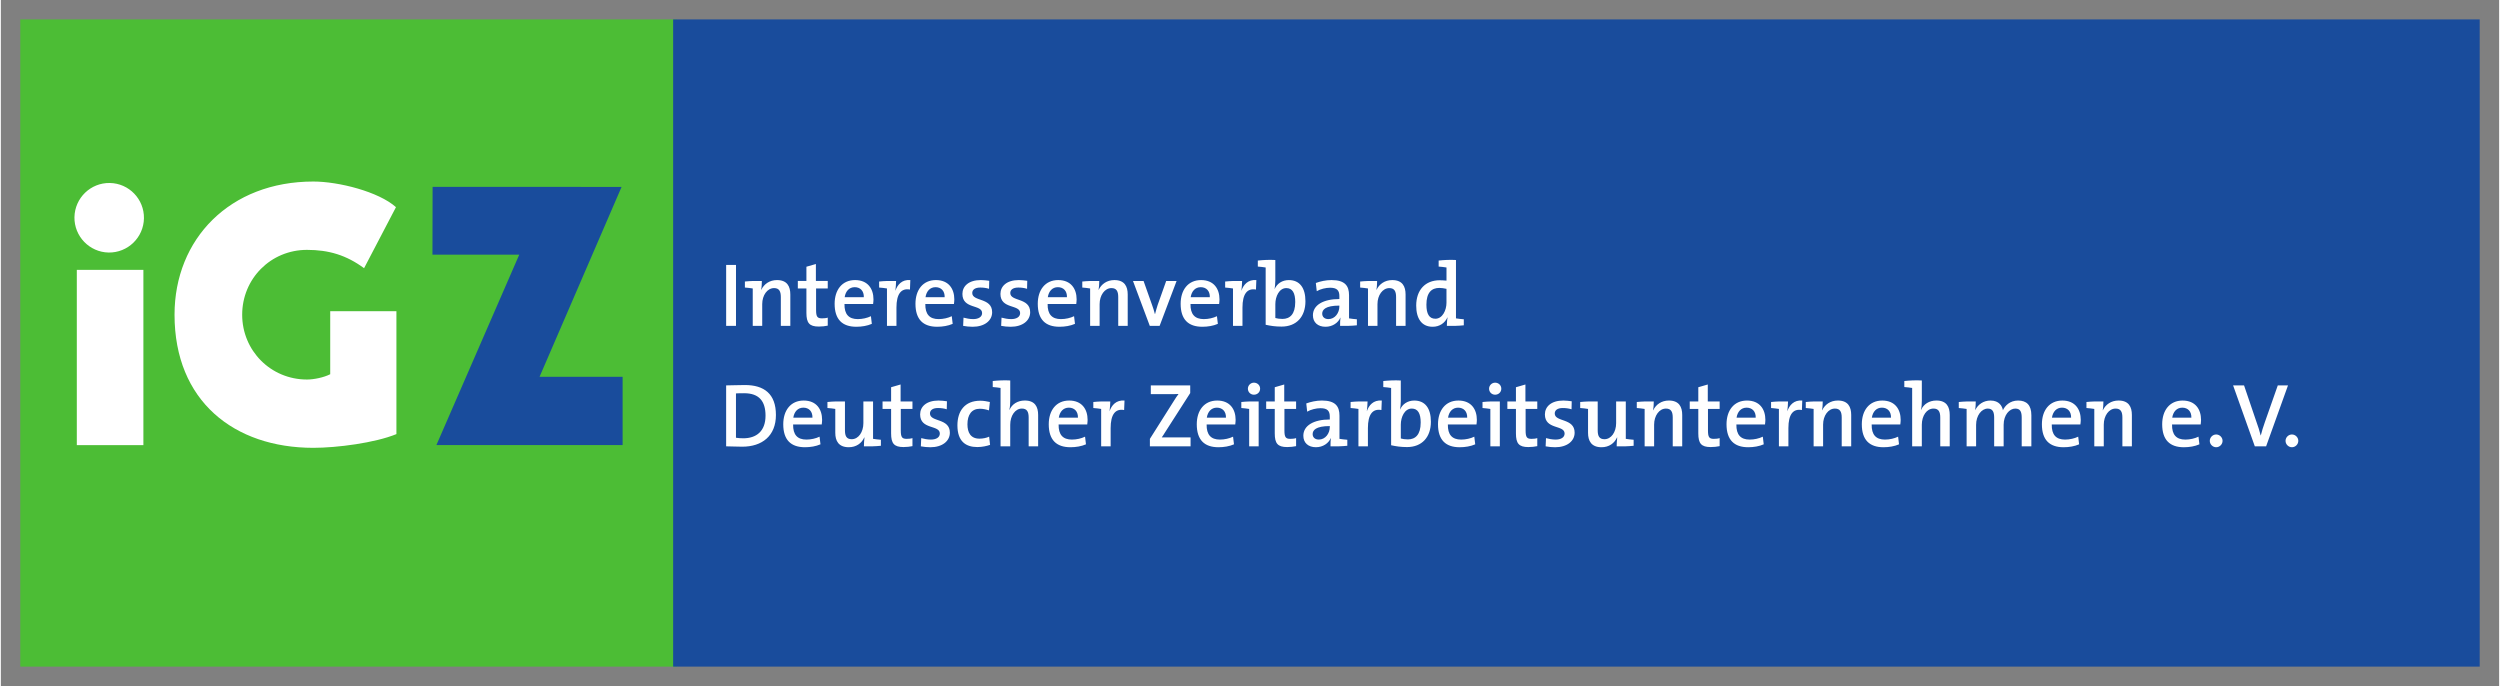 <?xml version="1.0" encoding="UTF-8" standalone="no"?>
<!DOCTYPE svg PUBLIC "-//W3C//DTD SVG 1.1//EN" "http://www.w3.org/Graphics/SVG/1.1/DTD/svg11.dtd">
<!-- Created with Inkscape (http://www.inkscape.org/) by Marsupilami -->
<svg
   xmlns:svg="http://www.w3.org/2000/svg"
   xmlns="http://www.w3.org/2000/svg"
   version="1.1"
   width="1024"
   height="281"
   viewBox="-2.079 -2.079 267.508 73.459"
   id="svg8285">
  <rect x="-2.079" y="-2.079" width="267.508" height="73.459" fill="#808080" stroke="none"/>
  <defs
     id="defs8287" />
  <path
     d="m 0,0 70.302,0 0,69.301 -70.302,0 L 0,0 z"
     id="path8070"
     style="fill:#4cbd35;fill-opacity:1;fill-rule:nonzero;stroke:none" />
  <path
     d="m 44.135,25.19 9.293,0 -8.873,20.391 19.941,0 0,-7.31 -8.896,0 L 64.385,17.935 44.15,17.93 44.135,25.19 z"
     id="path8072"
     style="fill:#194c9c;fill-opacity:1;fill-rule:nonzero;stroke:none" />
  <path
     d="M 5.8,21.171 C 5.84,19.116 7.534,17.48 9.585,17.515 c 2.055,0.034 3.691,1.732 3.656,3.784 -0.034,2.055 -1.732,3.696 -3.784,3.663 -2.055,-0.04 -3.691,-1.739 -3.658,-3.79 m 0.254,5.645 7.129,0 0,18.77 -7.129,0 0,-18.77 z m 34.175,-6.714 c -1.85,-1.655 -6.138,-2.744 -8.848,-2.744 -8.94,0 -14.863,6.147 -14.863,14.262 0,9.238 6.371,14.252 14.863,14.252 2.52,0 6.598,-0.527 8.896,-1.47 l 0,-13.159 -7.089,0 0,6.747 C 32.514,38.335 31.455,38.56 30.698,38.56 c -3.881,0 -6.938,-3.096 -6.938,-6.939 0,-3.853 3.056,-6.944 6.938,-6.944 2.339,0 4.224,0.566 6.114,1.962 l 3.417,-6.537"
     id="path8078"
     style="fill:#ffffff;fill-opacity:1;fill-rule:nonzero;stroke:none" />
  <path
     d="m 69.907,0 193.442,0 0,69.301 -193.442,0 L 69.907,0 z"
     id="path7964"
     style="fill:#194c9c;fill-opacity:1;fill-rule:nonzero;stroke:none" />
  <path
     d="m 243.241,44.444 c -0.37,0 -0.682,0.312 -0.682,0.682 0,0.371 0.312,0.684 0.682,0.684 0.371,0 0.684,-0.312 0.684,-0.684 0,-0.37 -0.312,-0.682 -0.684,-0.682 z m -0.419,-5.255 -1.094,0 -1.387,3.946 c -0.195,0.546 -0.312,0.938 -0.43,1.406 l -0.019,0 c -0.117,-0.489 -0.274,-0.958 -0.41,-1.329 l -1.367,-4.024 -1.173,0 2.325,6.524 1.211,0 2.344,-6.524 z m -7.691,5.255 c -0.371,0 -0.684,0.312 -0.684,0.682 0,0.371 0.312,0.684 0.684,0.684 0.371,0 0.684,-0.312 0.684,-0.684 0,-0.37 -0.312,-0.682 -0.684,-0.682 z m -1.621,-1.562 c 0,-1.134 -0.605,-2.071 -1.972,-2.071 -1.406,0 -2.188,1.075 -2.188,2.54 0,1.679 0.82,2.46 2.325,2.46 0.585,0 1.171,-0.098 1.66,-0.312 l -0.098,-0.82 c -0.391,0.195 -0.919,0.312 -1.406,0.312 -0.958,0 -1.446,-0.507 -1.426,-1.621 l 3.066,0 c 0.02,-0.175 0.039,-0.351 0.039,-0.487 z m -1.035,-0.235 -2.05,0 c 0.098,-0.645 0.487,-1.074 1.074,-1.074 0.605,0 0.996,0.41 0.976,1.074 z M 223.056,40.907 c -0.586,-0.019 -1.27,0 -1.816,0.059 l 0,0.645 c 0.274,0.02 0.605,0.059 0.84,0.098 l 0,4.004 1.015,0 0,-2.324 c 0,-0.958 0.547,-1.719 1.27,-1.719 0.546,0 0.723,0.351 0.723,0.956 l 0,3.086 1.016,0 0,-3.359 c 0,-0.86 -0.333,-1.544 -1.426,-1.544 -0.801,0 -1.386,0.43 -1.68,1.035 l -0.019,0 c 0.058,-0.273 0.077,-0.682 0.077,-0.937 z M 220.63,42.881 c 0,-1.134 -0.606,-2.071 -1.972,-2.071 -1.406,0 -2.188,1.075 -2.188,2.54 0,1.679 0.82,2.46 2.324,2.46 0.586,0 1.171,-0.098 1.66,-0.312 l -0.098,-0.82 c -0.391,0.195 -0.917,0.312 -1.406,0.312 -0.958,0 -1.445,-0.507 -1.426,-1.621 l 3.066,0 c 0.02,-0.175 0.04,-0.351 0.04,-0.487 z m -1.035,-0.235 -2.051,0 c 0.098,-0.645 0.489,-1.074 1.074,-1.074 0.606,0 0.996,0.41 0.978,1.074 z m -4.254,3.066 0,-3.32 c 0,-1.094 -0.507,-1.582 -1.425,-1.582 -0.88,0 -1.406,0.566 -1.621,1.035 -0.079,-0.429 -0.391,-1.035 -1.329,-1.035 -0.743,0 -1.347,0.41 -1.64,1.035 0.039,-0.273 0.059,-0.682 0.059,-0.937 -0.568,-0.019 -1.27,0 -1.817,0.059 l 0,0.645 c 0.274,0.02 0.606,0.059 0.84,0.098 l 0,4.004 1.016,0 0,-2.305 c 0,-0.995 0.586,-1.738 1.25,-1.738 0.566,0 0.684,0.43 0.684,0.976 l 0,3.066 1.015,0 0,-2.305 c 0,-1.054 0.625,-1.738 1.25,-1.738 0.547,0 0.684,0.371 0.684,0.976 l 0,3.066 1.035,0 z M 202.577,39.462 l 0,6.25 1.035,0 0,-2.305 c 0,-0.976 0.527,-1.738 1.25,-1.738 0.547,0 0.724,0.351 0.724,0.956 l 0,3.086 1.015,0 0,-3.359 c 0,-0.86 -0.333,-1.544 -1.426,-1.544 -0.781,0 -1.366,0.391 -1.64,0.996 l -0.02,0 c 0.079,-0.274 0.098,-0.684 0.098,-0.976 l 0,-2.167 c -0.644,-0.04 -1.347,0 -1.875,0.058 l 0,0.645 c 0.274,0.02 0.606,0.059 0.84,0.098 z m -1.23,3.419 c 0,-1.134 -0.606,-2.071 -1.972,-2.071 -1.406,0 -2.188,1.075 -2.188,2.54 0,1.679 0.82,2.46 2.324,2.46 0.586,0 1.173,-0.098 1.66,-0.312 l -0.098,-0.82 c -0.39,0.195 -0.917,0.312 -1.406,0.312 -0.956,0 -1.445,-0.507 -1.426,-1.621 l 3.067,0 c 0.019,-0.175 0.039,-0.351 0.039,-0.487 z m -1.035,-0.235 -2.051,0 c 0.098,-0.645 0.489,-1.074 1.075,-1.074 0.605,0 0.995,0.41 0.976,1.074 z m -7.31,-1.739 c -0.586,-0.019 -1.27,0 -1.816,0.059 l 0,0.645 c 0.274,0.02 0.605,0.059 0.84,0.098 l 0,4.004 1.015,0 0,-2.324 c 0,-0.958 0.547,-1.719 1.27,-1.719 0.546,0 0.723,0.351 0.723,0.956 l 0,3.086 1.016,0 0,-3.359 c 0,-0.86 -0.333,-1.544 -1.426,-1.544 -0.801,0 -1.386,0.43 -1.68,1.035 l -0.019,0 c 0.058,-0.273 0.077,-0.682 0.077,-0.937 z m -3.716,0 c -0.585,-0.019 -1.269,0 -1.816,0.059 l 0,0.645 c 0.274,0.02 0.606,0.059 0.84,0.098 l 0,4.004 1.016,0 0,-1.952 c 0,-1.446 0.487,-2.11 1.445,-1.934 L 190.81,40.81 c -0.899,-0.077 -1.386,0.509 -1.601,1.152 0.039,-0.351 0.077,-0.781 0.077,-1.055 z M 186.86,42.881 c 0,-1.134 -0.605,-2.071 -1.972,-2.071 -1.406,0 -2.188,1.075 -2.188,2.54 0,1.679 0.82,2.46 2.324,2.46 0.586,0 1.173,-0.098 1.66,-0.312 l -0.098,-0.82 c -0.39,0.195 -0.917,0.312 -1.406,0.312 -0.956,0 -1.445,-0.507 -1.425,-1.621 l 3.066,0 c 0.019,-0.175 0.039,-0.351 0.039,-0.487 z m -1.035,-0.235 -2.051,0 c 0.098,-0.645 0.489,-1.074 1.075,-1.074 0.605,0 0.996,0.41 0.976,1.074 z m -3.862,3.047 0,-0.86 c -0.176,0.059 -0.41,0.079 -0.625,0.079 -0.489,0 -0.625,-0.176 -0.625,-0.899 l 0,-2.305 1.25,0 0,-0.801 -1.27,0 0,-1.816 -1.015,0.294 0,1.522 -0.917,0 0,0.801 0.917,0 0,2.618 c 0,1.074 0.312,1.465 1.327,1.465 0.333,0 0.684,-0.04 0.958,-0.098 z m -7.055,-4.786 c -0.586,-0.019 -1.27,0 -1.817,0.059 l 0,0.645 c 0.274,0.02 0.606,0.059 0.84,0.098 l 0,4.004 1.016,0 0,-2.324 c 0,-0.958 0.546,-1.719 1.269,-1.719 0.547,0 0.724,0.351 0.724,0.956 l 0,3.086 1.015,0 0,-3.359 c 0,-0.86 -0.333,-1.544 -1.426,-1.544 -0.8,0 -1.386,0.43 -1.679,1.035 l -0.02,0 c 0.059,-0.273 0.079,-0.682 0.079,-0.937 z m -2.154,4.746 0,-0.644 c -0.274,-0.02 -0.605,-0.059 -0.84,-0.098 l 0,-4.005 -1.035,0 0,2.325 c 0,0.956 -0.527,1.719 -1.25,1.719 -0.566,0 -0.723,-0.351 -0.723,-0.958 l 0,-3.086 c -0.586,-0.019 -1.29,0 -1.875,0.059 l 0,0.645 c 0.292,0.02 0.625,0.059 0.84,0.098 l 0,2.559 c 0,0.859 0.351,1.542 1.445,1.542 0.8,0 1.386,-0.429 1.66,-1.054 l 0.02,0.019 c -0.04,0.294 -0.059,0.684 -0.059,0.938 0.586,0.02 1.269,0 1.816,-0.059 z m -6.319,-1.406 c 0,-1.581 -2.129,-1.113 -2.129,-2.05 0,-0.352 0.292,-0.586 0.86,-0.586 0.312,0 0.644,0.039 0.938,0.136 l 0.019,-0.859 C 165.83,40.85 165.517,40.81 165.224,40.81 c -1.308,0 -1.972,0.665 -1.972,1.485 0,1.66 2.11,1.094 2.11,2.05 0,0.411 -0.391,0.645 -0.958,0.645 -0.371,0 -0.743,-0.077 -1.035,-0.156 l -0.039,0.879 c 0.312,0.059 0.664,0.098 1.015,0.098 1.29,0 2.09,-0.664 2.09,-1.562 z m -3.999,1.446 0,-0.86 c -0.176,0.059 -0.41,0.079 -0.625,0.079 -0.489,0 -0.625,-0.176 -0.625,-0.899 l 0,-2.305 1.25,0 0,-0.801 -1.27,0 0,-1.816 -1.015,0.294 0,1.522 -0.919,0 0,0.801 0.919,0 0,2.618 c 0,1.074 0.312,1.465 1.327,1.465 0.333,0 0.684,-0.04 0.958,-0.098 z m -3.853,-6.152 c 0,-0.371 -0.292,-0.645 -0.664,-0.645 -0.352,0 -0.645,0.292 -0.645,0.645 0,0.371 0.292,0.644 0.645,0.644 0.371,0 0.664,-0.273 0.664,-0.644 z m -0.156,1.366 c -0.625,-0.019 -1.309,0 -1.855,0.059 l 0,0.645 c 0.273,0.02 0.605,0.059 0.839,0.098 l 0,4.004 1.016,0 0,-4.805 z m -2.461,1.974 c 0,-1.134 -0.605,-2.071 -1.972,-2.071 -1.406,0 -2.188,1.075 -2.188,2.54 0,1.679 0.82,2.46 2.324,2.46 0.586,0 1.173,-0.098 1.661,-0.312 l -0.099,-0.82 c -0.39,0.195 -0.917,0.312 -1.406,0.312 -0.956,0 -1.445,-0.507 -1.425,-1.621 l 3.066,0 c 0.02,-0.175 0.039,-0.351 0.039,-0.487 z m -1.035,-0.235 -2.051,0 c 0.099,-0.645 0.489,-1.074 1.075,-1.074 0.605,0 0.996,0.41 0.976,1.074 z M 147.822,38.663 c -0.645,-0.04 -1.349,0 -1.875,0.058 l 0,0.645 c 0.273,0.02 0.605,0.059 0.839,0.098 l 0,6.132 c 0.527,0.117 1.036,0.196 1.7,0.196 1.601,0 2.559,-1.055 2.559,-2.715 0,-1.445 -0.625,-2.266 -1.778,-2.266 -0.704,0 -1.27,0.371 -1.524,0.977 0.039,-0.255 0.079,-0.645 0.079,-0.919 l 0,-2.206 z m 2.129,4.511 c 0,1.289 -0.566,1.796 -1.367,1.796 -0.312,0 -0.566,-0.039 -0.761,-0.098 l 0,-1.484 c 0,-0.82 0.41,-1.719 1.171,-1.719 0.664,0 0.958,0.527 0.958,1.504 z M 144.262,40.907 c -0.586,-0.019 -1.27,0 -1.816,0.059 l 0,0.645 c 0.274,0.02 0.605,0.059 0.84,0.098 l 0,4.004 1.015,0 0,-1.952 c 0,-1.446 0.489,-2.11 1.445,-1.934 l 0.04,-1.016 c -0.899,-0.077 -1.387,0.509 -1.603,1.152 0.04,-0.351 0.079,-0.781 0.079,-1.055 z m -2.167,4.746 0,-0.644 c -0.274,-0.02 -0.606,-0.059 -0.84,-0.098 l 0,-2.481 c 0,-0.976 -0.41,-1.621 -1.875,-1.621 -0.606,0 -1.211,0.138 -1.68,0.312 l 0.098,0.879 c 0.391,-0.234 0.976,-0.37 1.426,-0.37 0.741,0 0.996,0.292 0.996,0.897 l 0,0.312 c -1.719,0 -2.833,0.645 -2.833,1.739 0,0.761 0.527,1.23 1.347,1.23 0.761,0 1.367,-0.429 1.601,-0.996 -0.039,0.274 -0.039,0.586 -0.039,0.899 0.547,0.02 1.27,0 1.798,-0.059 z m -1.875,-2.011 c 0,0.684 -0.469,1.347 -1.173,1.347 -0.41,0 -0.664,-0.234 -0.664,-0.586 0,-0.41 0.331,-0.859 1.836,-0.859 l 0,0.098 z m -3.609,2.051 0,-0.86 c -0.176,0.059 -0.41,0.079 -0.625,0.079 -0.489,0 -0.625,-0.176 -0.625,-0.899 l 0,-2.305 1.25,0 0,-0.801 -1.27,0 0,-1.816 -1.015,0.294 0,1.522 -0.919,0 0,0.801 0.919,0 0,2.618 c 0,1.074 0.312,1.465 1.327,1.465 0.333,0 0.684,-0.04 0.958,-0.098 z m -3.853,-6.152 c 0,-0.371 -0.294,-0.645 -0.664,-0.645 -0.352,0 -0.645,0.292 -0.645,0.645 0,0.371 0.292,0.644 0.645,0.644 0.37,0 0.664,-0.273 0.664,-0.644 z m -0.156,1.366 c -0.625,-0.019 -1.309,0 -1.856,0.059 l 0,0.645 c 0.274,0.02 0.606,0.059 0.84,0.098 l 0,4.004 1.016,0 0,-4.805 z m -2.466,1.974 c 0,-1.134 -0.605,-2.071 -1.972,-2.071 -1.406,0 -2.188,1.075 -2.188,2.54 0,1.679 0.82,2.46 2.324,2.46 0.586,0 1.173,-0.098 1.661,-0.312 l -0.099,-0.82 c -0.39,0.195 -0.917,0.312 -1.406,0.312 -0.956,0 -1.445,-0.507 -1.425,-1.621 l 3.066,0 c 0.019,-0.175 0.039,-0.351 0.039,-0.487 z m -1.035,-0.235 -2.051,0 c 0.099,-0.645 0.489,-1.074 1.075,-1.074 0.605,0 0.996,0.41 0.976,1.074 z m -3.789,3.066 0,-0.956 -3.086,0 c 0.117,-0.176 0.235,-0.333 0.333,-0.509 l 2.715,-4.237 0,-0.821 -4.22,0 0,0.938 1.641,0 c 0.664,0 1.035,0 1.329,-0.019 -0.176,0.234 -0.333,0.469 -0.489,0.723 l -2.579,4.082 0,0.8 4.356,0 z M 116.714,40.907 c -0.586,-0.019 -1.27,0 -1.816,0.059 l 0,0.645 c 0.273,0.02 0.605,0.059 0.84,0.098 l 0,4.004 1.015,0 0,-1.952 c 0,-1.446 0.489,-2.11 1.445,-1.934 l 0.04,-1.016 c -0.899,-0.077 -1.387,0.509 -1.603,1.152 0.04,-0.351 0.079,-0.781 0.079,-1.055 z m -2.428,1.974 c 0,-1.134 -0.605,-2.071 -1.972,-2.071 -1.406,0 -2.188,1.075 -2.188,2.54 0,1.679 0.821,2.46 2.325,2.46 0.585,0 1.171,-0.098 1.66,-0.312 l -0.098,-0.82 c -0.391,0.195 -0.919,0.312 -1.406,0.312 -0.958,0 -1.446,-0.507 -1.426,-1.621 l 3.066,0 c 0.02,-0.175 0.039,-0.351 0.039,-0.487 z m -1.035,-0.235 -2.05,0 c 0.098,-0.645 0.487,-1.074 1.074,-1.074 0.605,0 0.996,0.41 0.976,1.074 z M 104.965,39.462 l 0,6.25 1.036,0 0,-2.305 c 0,-0.976 0.526,-1.738 1.25,-1.738 0.546,0 0.723,0.351 0.723,0.956 l 0,3.086 1.015,0 0,-3.359 c 0,-0.86 -0.331,-1.544 -1.425,-1.544 -0.781,0 -1.367,0.391 -1.641,0.996 l -0.02,0 c 0.079,-0.274 0.099,-0.684 0.099,-0.976 l 0,-2.167 c -0.645,-0.04 -1.349,0 -1.875,0.058 l 0,0.645 c 0.273,0.02 0.605,0.059 0.839,0.098 z m -1.123,6.094 -0.098,-0.879 c -0.274,0.136 -0.684,0.215 -1.035,0.215 -0.958,0 -1.29,-0.664 -1.29,-1.542 0,-1.016 0.45,-1.661 1.329,-1.661 0.351,0 0.684,0.079 0.976,0.176 l 0.098,-0.899 c -0.331,-0.077 -0.684,-0.136 -1.035,-0.136 -1.66,0 -2.441,1.114 -2.441,2.636 0,1.719 0.899,2.325 2.129,2.325 0.527,0 1.035,-0.117 1.367,-0.235 z m -4.306,-1.309 c 0,-1.581 -2.129,-1.113 -2.129,-2.05 0,-0.352 0.292,-0.586 0.859,-0.586 0.312,0 0.645,0.039 0.938,0.136 l 0.02,-0.859 C 98.93,40.85 98.618,40.81 98.325,40.81 c -1.309,0 -1.972,0.665 -1.972,1.485 0,1.66 2.109,1.094 2.109,2.05 0,0.411 -0.39,0.645 -0.956,0.645 -0.371,0 -0.743,-0.077 -1.035,-0.156 l -0.04,0.879 c 0.312,0.059 0.665,0.098 1.016,0.098 1.289,0 2.09,-0.664 2.09,-1.562 z m -4.004,1.446 0,-0.86 c -0.176,0.059 -0.411,0.079 -0.625,0.079 -0.489,0 -0.625,-0.176 -0.625,-0.899 l 0,-2.305 1.25,0 0,-0.801 -1.27,0 0,-1.816 -1.016,0.294 0,1.522 -0.917,0 0,0.801 0.917,0 0,2.618 c 0,1.074 0.312,1.465 1.329,1.465 0.333,0 0.684,-0.04 0.958,-0.098 z m -3.38,-0.04 0,-0.644 c -0.273,-0.02 -0.605,-0.059 -0.839,-0.098 l 0,-4.005 -1.036,0 0,2.325 c 0,0.956 -0.526,1.719 -1.25,1.719 -0.566,0 -0.723,-0.351 -0.723,-0.958 l 0,-3.086 c -0.585,-0.019 -1.289,0 -1.875,0.059 l 0,0.645 c 0.294,0.02 0.625,0.059 0.84,0.098 l 0,2.559 c 0,0.859 0.351,1.542 1.445,1.542 0.801,0 1.387,-0.429 1.661,-1.054 l 0.019,0.019 c -0.039,0.294 -0.059,0.684 -0.059,0.938 0.586,0.02 1.27,0 1.816,-0.059 z m -6.294,-2.772 c 0,-1.134 -0.605,-2.071 -1.972,-2.071 -1.406,0 -2.188,1.075 -2.188,2.54 0,1.679 0.82,2.46 2.325,2.46 0.585,0 1.171,-0.098 1.66,-0.312 l -0.098,-0.82 c -0.391,0.195 -0.919,0.312 -1.407,0.312 -0.956,0 -1.445,-0.507 -1.425,-1.621 l 3.066,0 c 0.02,-0.175 0.039,-0.351 0.039,-0.487 z m -1.035,-0.235 -2.05,0 c 0.098,-0.645 0.487,-1.074 1.074,-1.074 0.605,0 0.996,0.41 0.976,1.074 z m -3.911,-0.292 c 0,-2.266 -1.269,-3.204 -3.32,-3.204 -0.761,0 -1.504,0.039 -2.011,0.039 l 0,6.524 c 0.507,0 1.054,0.039 1.719,0.039 2.129,0 3.612,-1.151 3.612,-3.397 z m -1.113,0.077 c 0,1.68 -0.996,2.422 -2.384,2.422 -0.254,0 -0.585,-0.02 -0.781,-0.059 l 0,-4.746 c 0.215,-0.02 0.566,-0.02 0.879,-0.02 1.603,0 2.286,0.86 2.286,2.402 z m 74.77,-9.677 0,-0.645 C 154.296,32.09 153.965,32.05 153.73,32.011 l 0,-6.25 c -0.625,-0.039 -1.327,0 -1.855,0.059 l 0,0.645 c 0.274,0.019 0.605,0.059 0.84,0.098 l 0,1.406 c -0.274,-0.02 -0.509,-0.039 -0.724,-0.039 -1.562,0 -2.519,1.054 -2.519,2.714 0,1.387 0.586,2.266 1.758,2.266 0.761,0 1.309,-0.41 1.583,-0.996 l 0.019,0 c -0.058,0.274 -0.077,0.645 -0.077,0.899 0.586,0.019 1.27,0 1.816,-0.059 z m -1.855,-2.422 c 0,0.821 -0.43,1.719 -1.191,1.719 -0.665,0 -0.958,-0.526 -0.958,-1.504 0,-1.289 0.546,-1.796 1.386,-1.796 0.235,0 0.489,0.039 0.762,0.098 l 0,1.484 z m -7.428,-2.324 c -0.586,-0.02 -1.269,0 -1.816,0.059 l 0,0.645 c 0.274,0.019 0.605,0.058 0.84,0.098 l 0,4.004 1.015,0 0,-2.325 c 0,-0.956 0.547,-1.719 1.27,-1.719 0.547,0 0.723,0.352 0.723,0.958 l 0,3.086 1.016,0 0,-3.36 c 0,-0.859 -0.333,-1.542 -1.426,-1.542 -0.801,0 -1.386,0.43 -1.68,1.035 l -0.019,0 c 0.059,-0.274 0.077,-0.684 0.077,-0.938 z m -2.167,4.746 0,-0.645 C 142.846,32.09 142.514,32.05 142.28,32.011 l 0,-2.48 c 0,-0.976 -0.41,-1.621 -1.875,-1.621 -0.605,0 -1.211,0.136 -1.68,0.312 l 0.098,0.879 C 139.214,28.867 139.8,28.73 140.249,28.73 c 0.743,0 0.996,0.294 0.996,0.899 l 0,0.312 c -1.719,0 -2.833,0.645 -2.833,1.739 0,0.761 0.527,1.23 1.347,1.23 0.762,0 1.367,-0.43 1.603,-0.996 -0.04,0.274 -0.04,0.586 -0.04,0.899 0.547,0.019 1.27,0 1.798,-0.059 z m -1.875,-2.011 c 0,0.682 -0.469,1.347 -1.173,1.347 -0.41,0 -0.664,-0.235 -0.664,-0.586 0,-0.41 0.333,-0.86 1.836,-0.86 l 0,0.099 z m -6.856,-4.981 c -0.644,-0.039 -1.347,0 -1.875,0.059 l 0,0.645 c 0.274,0.019 0.606,0.059 0.84,0.098 l 0,6.133 c 0.527,0.117 1.035,0.195 1.7,0.195 1.601,0 2.559,-1.054 2.559,-2.715 0,-1.445 -0.625,-2.265 -1.778,-2.265 -0.704,0 -1.27,0.371 -1.524,0.976 0.039,-0.254 0.077,-0.644 0.077,-0.917 l 0,-2.208 z m 2.13,4.513 c 0,1.289 -0.568,1.796 -1.367,1.796 -0.312,0 -0.566,-0.039 -0.762,-0.098 l 0,-1.485 c 0,-0.82 0.411,-1.719 1.173,-1.719 0.664,0 0.958,0.527 0.958,1.505 z M 130.83,28.008 c -0.586,-0.02 -1.27,0 -1.816,0.059 l 0,0.645 c 0.273,0.019 0.605,0.058 0.84,0.098 l 0,4.004 1.015,0 0,-1.954 c 0,-1.445 0.489,-2.109 1.445,-1.934 l 0.04,-1.015 c -0.899,-0.079 -1.387,0.507 -1.603,1.153 0.04,-0.351 0.079,-0.781 0.079,-1.055 z m -2.422,1.972 c 0,-1.133 -0.605,-2.07 -1.972,-2.07 -1.406,0 -2.188,1.074 -2.188,2.539 0,1.68 0.82,2.461 2.325,2.461 0.585,0 1.171,-0.098 1.66,-0.312 l -0.098,-0.82 c -0.391,0.195 -0.919,0.312 -1.406,0.312 -0.958,0 -1.446,-0.509 -1.426,-1.621 l 3.066,0 c 0.02,-0.176 0.039,-0.351 0.039,-0.489 z m -1.035,-0.234 -2.05,0 c 0.098,-0.645 0.487,-1.075 1.074,-1.075 0.605,0 0.996,0.41 0.976,1.075 z m -3.559,-1.739 -1.114,0 -0.917,2.579 c -0.099,0.312 -0.196,0.644 -0.274,0.956 l -0.02,0 c -0.077,-0.331 -0.195,-0.664 -0.312,-0.996 l -0.899,-2.539 -1.133,0 1.798,4.805 1.054,0 1.817,-4.805 z m -8.281,0 c -0.586,-0.02 -1.27,0 -1.817,0.059 l 0,0.645 c 0.274,0.019 0.606,0.058 0.84,0.098 l 0,4.004 1.016,0 0,-2.325 c 0,-0.956 0.546,-1.719 1.269,-1.719 0.547,0 0.724,0.352 0.724,0.958 l 0,3.086 1.015,0 0,-3.36 c 0,-0.859 -0.333,-1.542 -1.426,-1.542 -0.8,0 -1.386,0.43 -1.679,1.035 l -0.02,0 c 0.059,-0.274 0.079,-0.684 0.079,-0.938 z M 113.11,29.98 c 0,-1.133 -0.605,-2.07 -1.972,-2.07 -1.406,0 -2.188,1.074 -2.188,2.539 0,1.68 0.82,2.461 2.324,2.461 0.586,0 1.173,-0.098 1.66,-0.312 l -0.098,-0.82 c -0.39,0.195 -0.917,0.312 -1.406,0.312 -0.956,0 -1.445,-0.509 -1.425,-1.621 l 3.066,0 c 0.019,-0.176 0.039,-0.351 0.039,-0.489 z m -1.035,-0.234 -2.051,0 c 0.098,-0.645 0.489,-1.075 1.075,-1.075 0.605,0 0.996,0.41 0.976,1.075 z m -3.94,1.601 c 0,-1.583 -2.13,-1.114 -2.13,-2.051 0,-0.351 0.294,-0.585 0.86,-0.585 0.312,0 0.645,0.039 0.938,0.136 l 0.02,-0.86 c -0.294,-0.039 -0.606,-0.077 -0.899,-0.077 -1.309,0 -1.972,0.664 -1.972,1.484 0,1.661 2.109,1.094 2.109,2.051 0,0.41 -0.39,0.645 -0.956,0.645 -0.371,0 -0.743,-0.079 -1.036,-0.156 l -0.039,0.879 c 0.312,0.059 0.664,0.098 1.016,0.098 1.289,0 2.09,-0.664 2.09,-1.562 z m -4.072,0 c 0,-1.583 -2.129,-1.114 -2.129,-2.051 0,-0.351 0.292,-0.585 0.859,-0.585 0.312,0 0.645,0.039 0.938,0.136 l 0.02,-0.86 c -0.294,-0.039 -0.606,-0.077 -0.899,-0.077 -1.309,0 -1.972,0.664 -1.972,1.484 0,1.661 2.109,1.094 2.109,2.051 0,0.41 -0.39,0.645 -0.956,0.645 -0.371,0 -0.743,-0.079 -1.035,-0.156 l -0.04,0.879 c 0.312,0.059 0.665,0.098 1.016,0.098 1.289,0 2.09,-0.664 2.09,-1.562 z M 100.014,29.98 c 0,-1.133 -0.605,-2.07 -1.972,-2.07 -1.406,0 -2.188,1.074 -2.188,2.539 0,1.68 0.821,2.461 2.325,2.461 0.585,0 1.171,-0.098 1.66,-0.312 l -0.098,-0.82 C 99.35,31.973 98.823,32.09 98.335,32.09 c -0.958,0 -1.446,-0.509 -1.426,-1.621 l 3.066,0 c 0.02,-0.176 0.039,-0.351 0.039,-0.489 z m -1.035,-0.234 -2.05,0 c 0.098,-0.645 0.487,-1.075 1.074,-1.075 0.605,0 0.996,0.41 0.976,1.075 z m -5.2,-1.739 c -0.586,-0.02 -1.269,0 -1.816,0.059 l 0,0.645 c 0.274,0.019 0.605,0.058 0.84,0.098 l 0,4.004 1.015,0 0,-1.954 c 0,-1.445 0.489,-2.109 1.446,-1.934 l 0.039,-1.015 c -0.899,-0.079 -1.386,0.507 -1.601,1.153 0.039,-0.351 0.077,-0.781 0.077,-1.055 z M 91.358,29.98 c 0,-1.133 -0.606,-2.07 -1.972,-2.07 -1.406,0 -2.188,1.074 -2.188,2.539 0,1.68 0.82,2.461 2.324,2.461 0.586,0 1.171,-0.098 1.66,-0.312 l -0.098,-0.82 c -0.391,0.195 -0.917,0.312 -1.406,0.312 -0.958,0 -1.445,-0.509 -1.426,-1.621 l 3.066,0 c 0.02,-0.176 0.04,-0.351 0.04,-0.489 z m -1.035,-0.234 -2.051,0 c 0.098,-0.645 0.489,-1.075 1.074,-1.075 0.606,0 0.996,0.41 0.978,1.075 z m -3.862,3.046 0,-0.859 c -0.176,0.059 -0.41,0.077 -0.625,0.077 -0.489,0 -0.625,-0.175 -0.625,-0.899 l 0,-2.304 1.25,0 0,-0.801 -1.27,0 0,-1.816 -1.015,0.292 0,1.524 -0.919,0 0,0.801 0.919,0 0,2.616 c 0,1.075 0.312,1.465 1.327,1.465 0.333,0 0.684,-0.039 0.958,-0.098 z m -7.056,-4.785 c -0.586,-0.02 -1.269,0 -1.816,0.059 l 0,0.645 c 0.274,0.019 0.605,0.058 0.84,0.098 l 0,4.004 1.015,0 0,-2.325 c 0,-0.956 0.547,-1.719 1.27,-1.719 0.547,0 0.723,0.352 0.723,0.958 l 0,3.086 1.016,0 0,-3.36 c 0,-0.859 -0.333,-1.542 -1.426,-1.542 -0.801,0 -1.386,0.43 -1.68,1.035 l -0.019,0 c 0.059,-0.274 0.077,-0.684 0.077,-0.938 z m -2.769,4.805 0,-6.524 -1.054,0 0,6.524 1.054,0 z"
     id="path8068"
     style="fill:#ffffff;fill-opacity:1;fill-rule:nonzero;stroke:none" />
</svg>
<!-- version: 20110311, original size: 263.35001 69.301247, border: 3% -->
